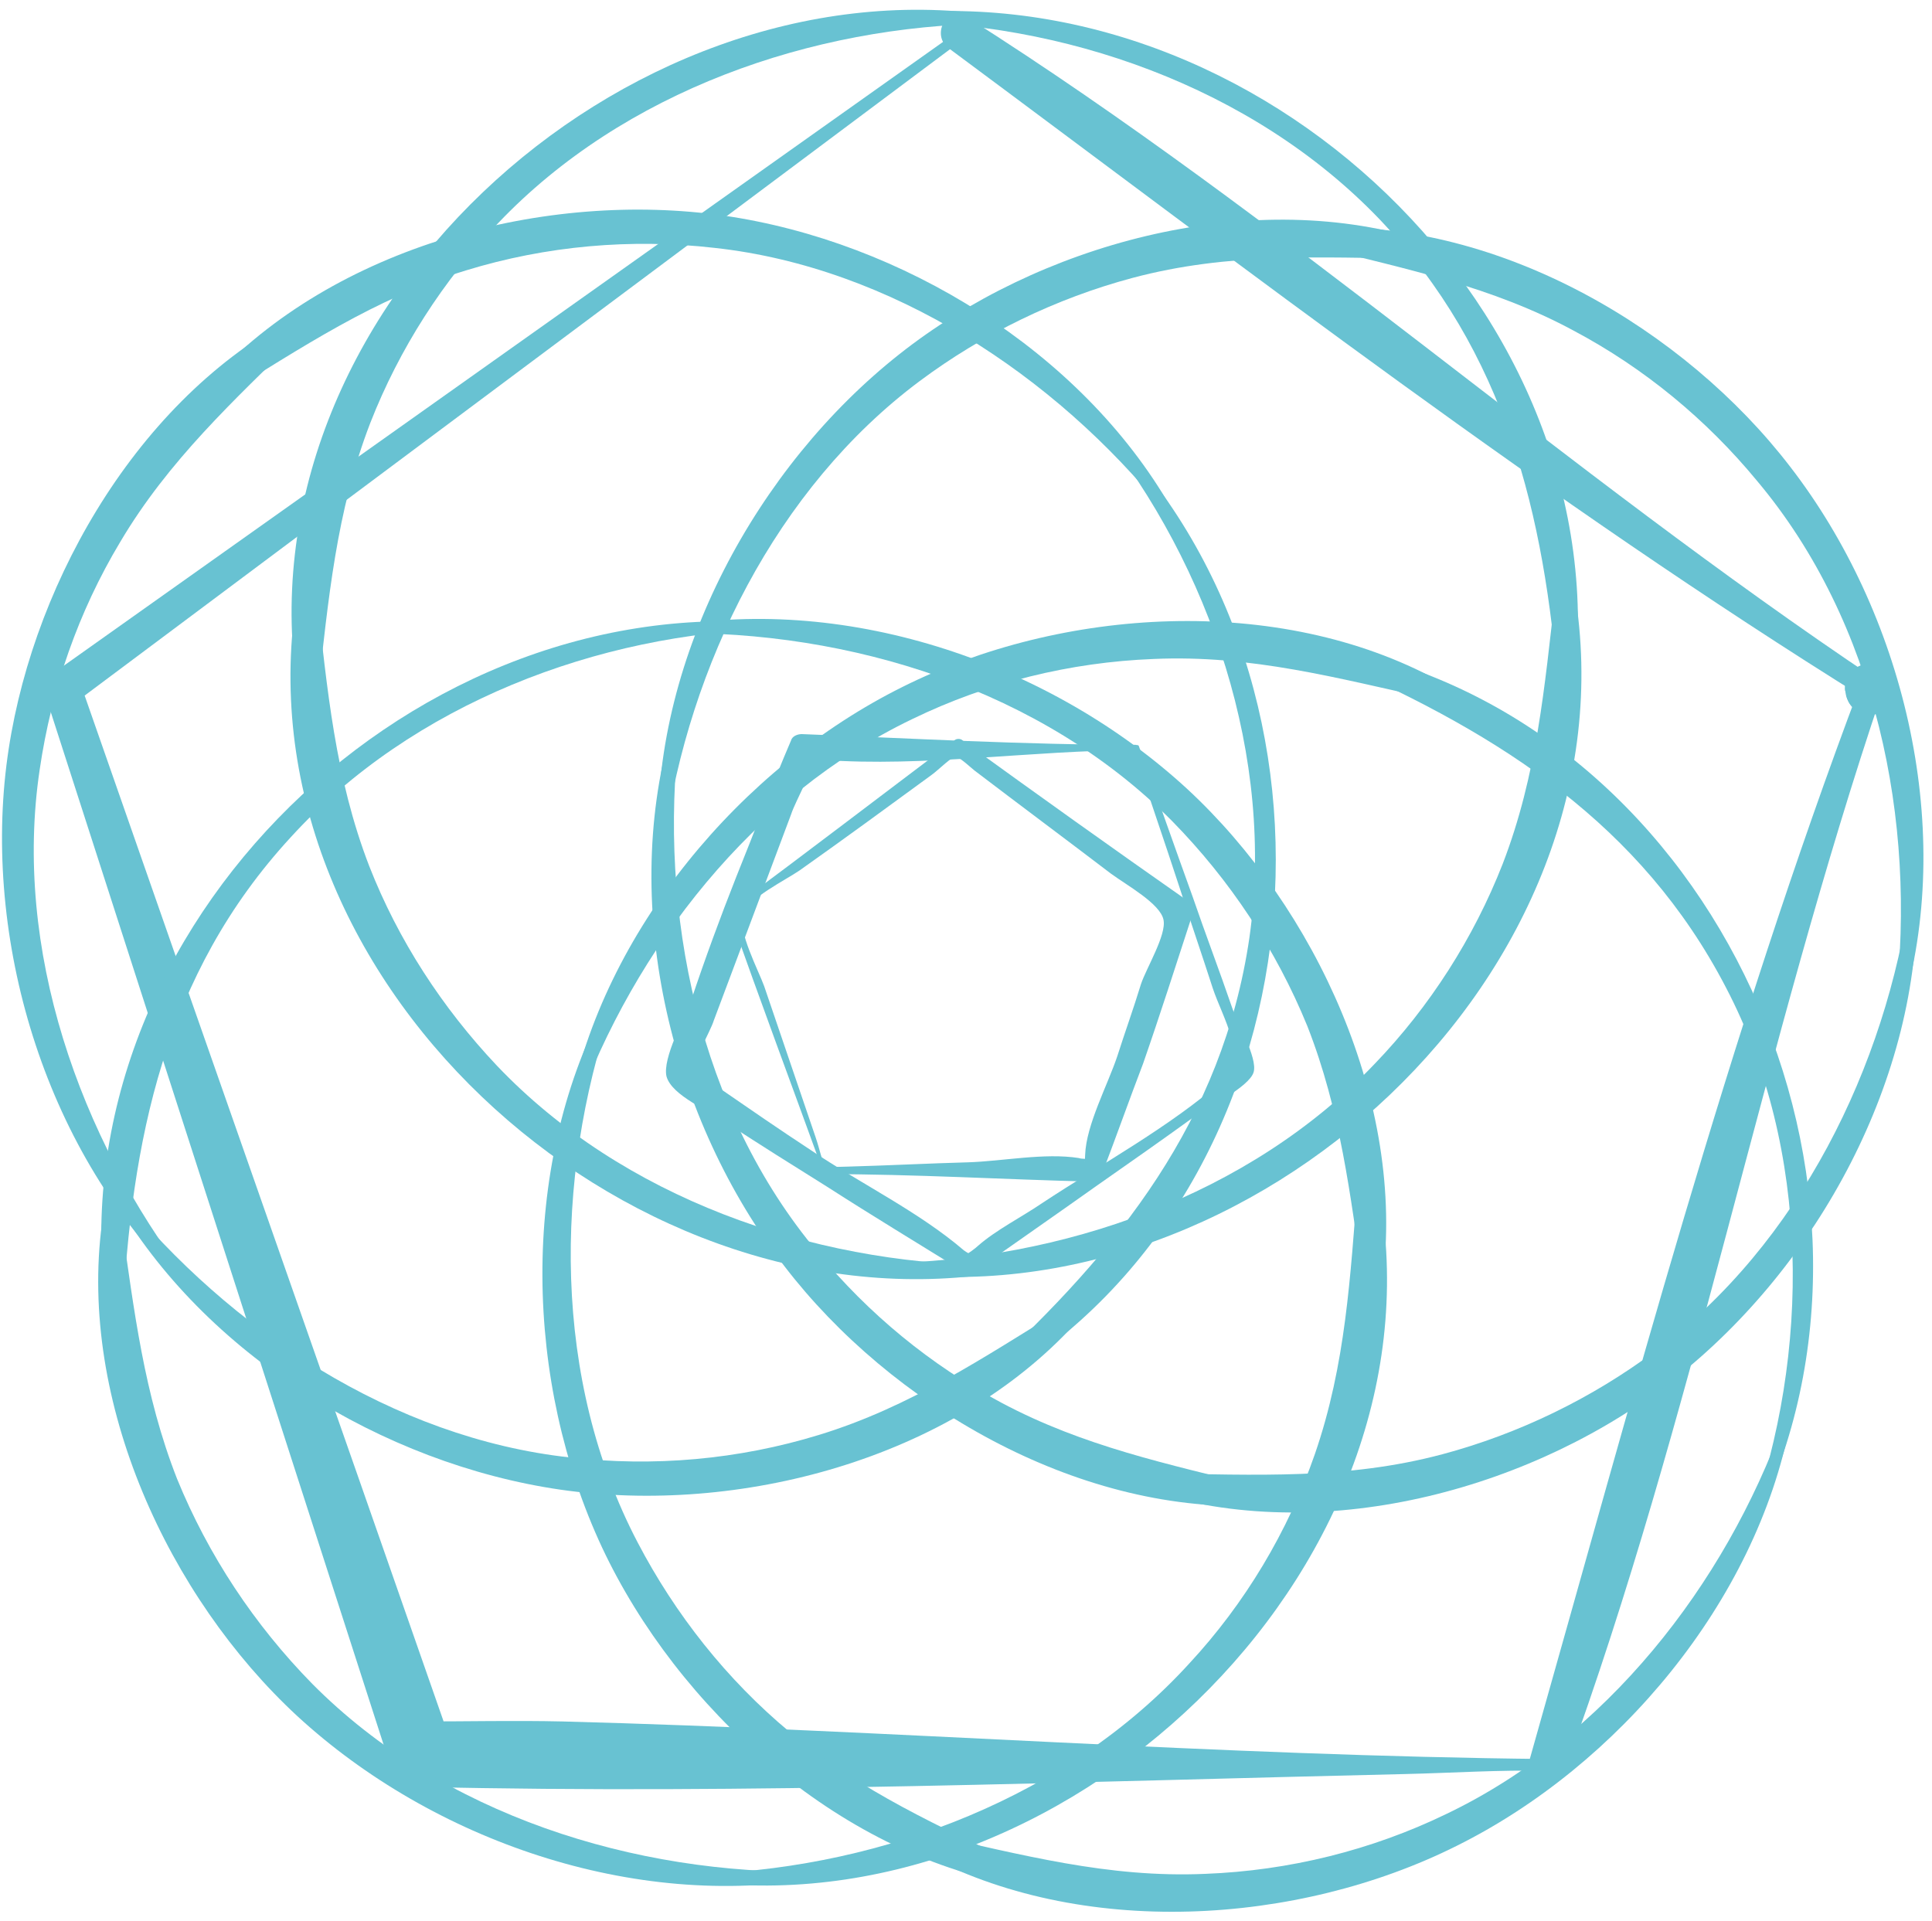 <?xml version="1.0" encoding="UTF-8"?> <svg xmlns="http://www.w3.org/2000/svg" width="180" height="179" viewBox="0 0 180 179" fill="none"> <path d="M89.699 2.599C61.499 22.599 33.199 42.699 4.999 62.699C4.399 63.099 3.899 63.899 4.199 64.699C14.899 97.899 25.599 131.099 36.299 164.299C36.699 165.599 37.799 166.499 39.199 166.499C69.799 167.199 100.299 165.999 130.899 165.299C135.299 165.199 139.699 164.899 144.099 164.999C144.799 164.999 144.799 163.999 144.099 163.899C113.599 163.599 82.999 161.199 52.399 160.399C47.999 160.299 43.599 160.399 39.199 160.399C40.199 161.099 41.199 161.899 42.099 162.599C30.599 129.599 18.999 96.699 7.499 63.699C7.199 64.399 6.999 64.999 6.699 65.699C34.499 44.899 62.299 24.199 90.099 3.399C90.699 3.099 90.199 2.199 89.699 2.599Z" fill="#68C2D2"></path> <path d="M174.298 66.599C174.598 66.599 174.898 66.499 175.198 66.399C175.498 66.299 175.798 66.099 175.998 65.899C176.198 65.699 176.398 65.399 176.498 65.099C176.698 64.799 176.698 64.499 176.698 64.199C176.698 63.999 176.598 63.799 176.598 63.599C176.498 63.199 176.298 62.799 175.998 62.499C175.798 62.399 175.698 62.199 175.498 62.099C175.098 61.899 174.698 61.799 174.298 61.799C173.998 61.799 173.698 61.899 173.398 61.999C173.098 62.099 172.798 62.299 172.598 62.499C172.398 62.699 172.198 62.999 172.098 63.299C171.898 63.599 171.898 63.899 171.898 64.199C171.898 64.399 171.998 64.599 171.998 64.799C172.098 65.199 172.298 65.599 172.598 65.899C172.798 65.999 172.898 66.199 173.098 66.299C173.498 66.499 173.898 66.599 174.298 66.599Z" fill="#68C2D2"></path> <path d="M104.1 98.4C103.2 101.1 101.2 104.8 101.1 107.6C101.1 108.8 100.7 108.1 101.6 107.9C101.3 108 100.8 108 100.5 107.9C97.3 107.4 93.4 108.2 90.2 108.3C86.5 108.4 82.7 108.6 79 108.7C76.3 108.8 76.9 108.7 76 106C74.4 101.3 72.8 96.6 71.2 91.9C70.7 90.5 68.7 86.7 69.2 85.2C69.7 83.7 73.2 82 74.5 81.1C78.6 78.2 82.7 75.2 86.8 72.2C87.5 71.7 88.6 70.5 89.4 70.3C89.6 70.3 88.3 70.1 89.1 70.5C89.7 70.8 90.3 71.4 90.8 71.8C95 75 99.3 78.2 103.5 81.4C105 82.5 108.1 84.2 108.4 85.7C108.7 87.1 106.8 90.2 106.3 91.7C105.6 94 104.8 96.2 104.1 98.4C103.6 99.9 106 100.6 106.5 99.1C108.1 94.5 109.6 89.8 111.1 85.2C111.3 84.7 111 84.2 110.6 83.9C103.6 79 96.6 74 89.7 69C89.5 68.8 89.1 68.8 88.9 69C82 74.2 75.2 79.4 68.2 84.6C68 84.7 67.9 85 68 85.2C70.8 93.2 73.8 101.2 76.7 109.2C76.7 109.3 76.8 109.4 76.9 109.4C85.2 109.4 93.5 109.9 101.7 110.1C102.2 110.1 102.5 109.8 102.7 109.3C104 105.9 105.2 102.5 106.5 99.1C107.1 97.6 104.6 96.9 104.1 98.4Z" fill="#68C2D2"></path> <path d="M105.597 69.8C106.997 74.1 108.497 78.4 109.897 82.7C110.897 85.8 111.997 89 112.997 92.1C113.897 94.8 116.297 98.6 113.997 100.6C108.997 105 102.697 108.4 97.097 112.1C95.197 113.4 92.797 114.6 91.097 116.1C90.897 116.3 90.097 116.9 89.797 117C90.897 116.8 90.597 117.1 89.797 116.5C85.597 112.9 80.197 110.3 75.597 107.2C72.697 105.3 69.797 103.3 66.897 101.3C66.297 100.9 64.697 99.6 64.797 99.8C64.497 98.9 66.197 96.1 66.497 95.1C68.897 88.7 71.297 82.3 73.697 75.9C74.197 74.4 75.697 72.1 75.697 70.5C75.697 69.5 74.997 70.9 74.897 70.9C75.497 70.9 75.997 70.8 76.597 70.8C86.197 71.5 96.197 69.9 105.797 69.9C106.097 69.9 106.097 69.4 105.797 69.4C95.397 69.4 84.997 68.8 74.697 68.4C74.297 68.4 73.797 68.6 73.697 69C71.897 73.2 70.297 77.5 68.597 81.7C67.097 85.5 65.697 89.3 64.397 93.2C63.797 94.8 61.697 98.6 62.097 100.3C62.597 102.1 66.097 103.5 67.497 104.5C70.697 106.6 73.897 108.6 77.097 110.6C81.297 113.3 85.597 115.9 89.797 118.5C90.097 118.7 90.497 118.7 90.797 118.5C94.597 115.8 98.497 113.1 102.297 110.4C105.297 108.3 108.297 106.2 111.197 104.1C112.297 103.3 116.397 101.3 116.797 99.9C117.197 98.6 115.197 95.1 114.797 93.9C113.597 90.4 112.297 87 111.097 83.5C109.397 78.8 107.797 74.2 106.097 69.5C105.997 69.3 105.497 69.5 105.597 69.8Z" fill="#68C2D2"></path> <path d="M173.298 63.899C160.998 96.499 151.998 130.499 142.498 163.999C141.898 166.099 144.998 166.899 145.798 164.899C157.798 132.099 164.198 97.499 175.398 64.399C175.798 63.199 173.798 62.599 173.298 63.899Z" fill="#68C2D2"></path> <path d="M174.298 66.599C174.598 66.599 174.898 66.499 175.198 66.399C175.498 66.299 175.798 66.099 175.998 65.899C176.198 65.699 176.398 65.399 176.498 65.099C176.698 64.799 176.698 64.499 176.698 64.199C176.698 63.999 176.598 63.799 176.598 63.599C176.498 63.199 176.298 62.799 175.998 62.499C175.798 62.399 175.698 62.199 175.498 62.099C175.098 61.899 174.698 61.799 174.298 61.799C173.998 61.799 173.698 61.899 173.398 61.999C173.098 62.099 172.798 62.299 172.598 62.499C172.398 62.699 172.198 62.999 172.098 63.299C171.898 63.599 171.898 63.899 171.898 64.199C171.898 64.399 171.998 64.599 171.998 64.799C172.098 65.199 172.298 65.599 172.598 65.899C172.798 65.999 172.898 66.199 173.098 66.299C173.498 66.499 173.898 66.599 174.298 66.599Z" fill="#68C2D2"></path> <path d="M174.798 63.3C145.798 43.9 119.598 20.3 90.098 1.6C88.198 0.4 86.698 3.3 88.398 4.5C116.298 25.2 144.198 46.7 173.798 65.1C174.898 65.8 175.998 64 174.798 63.3Z" fill="#68C2D2"></path> <path d="M92.402 1.399C58.002 -3.501 21.902 29.199 27.802 64.799C28.002 65.899 29.502 65.499 29.602 64.599C30.602 55.899 31.302 47.699 34.502 39.399C37.202 32.499 41.302 26.099 46.402 20.799C58.102 8.499 75.602 2.399 92.402 2.199C92.702 2.099 92.802 1.499 92.402 1.399Z" fill="#68C2D2"></path> <path d="M82.198 1.999C98.998 1.899 116.698 8.099 128.498 20.399C140.298 32.799 143.898 47.899 145.198 64.499C145.298 65.399 146.498 65.399 146.598 64.499C151.198 29.099 117.098 -2.801 82.298 1.399C81.898 1.499 81.898 1.999 82.198 1.999Z" fill="#68C2D2"></path> <path d="M92.3 117.899C75.5 117.699 58 111.599 46.3 99.299C41.2 93.898 37.1 87.599 34.4 80.698C31.2 72.398 30.5 64.198 29.5 55.498C29.4 54.599 27.9 54.099 27.7 55.298C21.8 90.898 57.9 123.599 92.3 118.699C92.8 118.499 92.7 117.899 92.3 117.899Z" fill="#68C2D2"></path> <path d="M82.1 118.5C116.5 123.4 152.6 90.7 146.7 55.1C146.5 54 145 54.4 144.9 55.3C143.9 64 143.2 72.2 140 80.5C137.3 87.4 133.2 93.8 128.1 99.1C116.4 111.4 98.9 117.5 82.1 117.7C81.8 117.9 81.7 118.5 82.1 118.5Z" fill="#68C2D2"></path> <path d="M177.396 93.4C182.096 76.7 177.296 57.099 166.796 43.499C156.896 30.599 139.696 20.599 122.996 21.2C121.996 21.2 121.696 22.7 122.796 23C131.096 25.099 138.996 26.7 146.596 30.799C153.196 34.3 158.996 39.099 163.696 44.8C174.796 57.999 178.596 76.499 176.596 93.4C176.696 93.7 177.296 93.7 177.396 93.4Z" fill="#68C2D2"></path> <path d="M177.999 83.098C175.699 99.398 167.599 115.898 154.199 125.898C148.299 130.298 141.499 133.598 134.399 135.498C125.399 137.898 116.999 137.398 107.799 137.298C106.799 137.298 106.599 138.798 107.599 139.098C123.799 143.998 143.199 138.598 156.099 128.398C169.399 117.898 178.899 100.398 178.599 83.298C178.699 82.798 178.099 82.698 177.999 83.098Z" fill="#68C2D2"></path> <path d="M61.896 78.299C64.196 61.999 72.296 45.499 85.696 35.499C91.596 31.099 98.396 27.799 105.496 25.899C114.496 23.499 122.896 23.999 132.096 24.099C133.096 24.099 133.296 22.599 132.296 22.299C116.096 17.399 96.696 22.799 83.796 32.999C70.496 43.499 60.996 61.099 61.296 78.099C61.196 78.599 61.796 78.699 61.896 78.299Z" fill="#68C2D2"></path> <path d="M62.498 68.099C57.798 84.799 62.598 104.399 73.098 117.999C82.998 130.899 100.198 140.899 116.898 140.299C117.898 140.299 118.198 138.799 117.098 138.499C108.798 136.399 100.998 134.799 93.298 130.699C86.698 127.199 80.898 122.399 76.198 116.699C65.098 103.499 61.298 84.999 63.298 68.099C63.298 67.699 62.598 67.699 62.498 68.099Z" fill="#68C2D2"></path> <path d="M56.298 93.8C48.398 109 48.898 128.8 56.098 144.2C63.098 159.1 77.998 172.7 94.598 175.6C95.498 175.8 96.298 174.4 95.298 173.9C87.598 170.2 80.298 167 73.598 161.4C67.698 156.5 62.898 150.4 59.398 143.7C51.498 128.6 51.598 109.9 56.998 94C56.998 93.7 56.498 93.4 56.298 93.8Z" fill="#68C2D2"></path> <path d="M53.597 103.599C59.097 88.299 70.197 74.1 84.997 66.999C91.997 63.599 99.697 61.7 107.497 61.4C116.597 60.999 124.597 63.2 133.297 65.1C134.297 65.299 134.897 63.9 133.997 63.4C119.097 55.3 98.897 56.599 84.097 63.999C68.997 71.499 56.197 86.799 52.997 103.399C52.797 103.899 53.397 103.999 53.597 103.599Z" fill="#68C2D2"></path> <path d="M166.197 132.399C160.697 147.699 149.597 161.899 134.797 168.999C127.797 172.399 120.097 174.299 112.297 174.599C103.197 174.999 95.197 172.799 86.496 170.899C85.496 170.699 84.897 172.099 85.796 172.599C100.697 180.699 120.897 179.399 135.697 171.999C150.797 164.499 163.597 149.199 166.797 132.599C166.897 132.099 166.297 131.899 166.197 132.399Z" fill="#68C2D2"></path> <path d="M163.396 142.099C178.996 110.699 160.096 67.899 125.096 60.499C124.396 60.399 123.796 61.399 124.596 61.799C139.796 68.499 152.896 76.799 160.796 91.999C168.696 107.099 168.696 126.099 162.996 141.899C162.796 142.199 163.296 142.399 163.396 142.099Z" fill="#68C2D2"></path> <path d="M72.3 58.099C37.3 54.899 4.3 87.999 10.1 123.299C10.2 124.099 11.4 123.899 11.4 123.099C12.2 106.299 15.3 90.799 27.1 77.999C38.4 65.599 55.7 58.999 72.3 58.599C72.7 58.599 72.6 58.099 72.3 58.099Z" fill="#68C2D2"></path> <path d="M62.198 58.999C79.198 58.699 97.098 64.299 109.198 76.499C114.598 81.999 118.898 88.499 121.798 95.599C124.898 103.499 125.798 111.299 126.998 119.599C127.198 120.699 128.698 120.299 128.798 119.399C130.998 102.799 122.598 84.599 110.598 73.499C97.998 61.899 79.198 55.399 62.198 58.399C61.698 58.399 61.798 58.999 62.198 58.999Z" fill="#68C2D2"></path> <path d="M76.099 174.399C59.099 174.699 41.199 169.099 29.099 156.899C23.699 151.399 19.399 144.899 16.499 137.799C13.399 129.899 12.499 122.099 11.299 113.799C11.099 112.699 9.599 113.099 9.499 113.999C7.299 130.599 15.699 148.799 27.699 159.899C40.299 171.499 59.099 177.999 76.099 174.999C76.499 174.999 76.399 174.399 76.099 174.399Z" fill="#68C2D2"></path> <path d="M65.9 175.398C100.4 179.198 135.4 145.199 128.3 109.999C128.1 108.899 126.6 109.299 126.5 110.199C125.8 118.899 125.4 127.099 122.5 135.499C120 142.699 116 149.399 110.8 154.999C99.5 167.399 82.4 173.899 65.8 174.599C65.5 174.799 65.5 175.398 65.9 175.398Z" fill="#68C2D2"></path> <path d="M10.601 111.6C19.001 126.2 35.701 136.4 52.201 138.8C68.801 141.2 88.601 136 100.201 123.3C100.901 122.6 100.001 121.3 99.101 121.9C91.601 126.5 84.801 131.1 76.301 133.7C68.801 136 60.901 136.7 53.101 135.8C36.601 134 21.401 123.9 11.101 111.2C10.901 110.8 10.401 111.3 10.601 111.6Z" fill="#68C2D2"></path> <path d="M17.499 119.2C7.399 106 1.199 88.4 3.699 71.7C4.799 64.2 7.299 57 11.199 50.5C15.699 42.9 21.799 37.3 27.999 31.2C28.699 30.5 27.799 29.3 26.899 29.8C12.299 37.8 2.599 55.2 0.599 71.3C-1.501 88.3 4.499 107.7 16.999 119.6C17.199 119.9 17.699 119.5 17.499 119.2Z" fill="#68C2D2"></path> <path d="M102.3 39.7C112.8 52.8 118.8 70.6 116.4 87.4C113.9 104.4 104.2 116.5 91.9 127.8C91.3 128.3 92.1 129.3 92.7 128.9C123.5 110.6 127.5 64 102.6 39.3C102.5 39 102.1 39.4 102.3 39.7Z" fill="#68C2D2"></path> <path d="M109.1 47.3C100.7 32.7 84 22.5 67.5 20.1C50.9 17.7 31.1 22.9 19.5 35.6C18.8 36.3 19.7 37.6 20.6 37C28.1 32.4 34.9 27.8 43.4 25.2C50.9 22.9 58.8 22.2 66.6 23.1C83 24.9 98.3 35 108.5 47.7C108.8 48 109.3 47.6 109.1 47.3Z" fill="#68C2D2"></path> </svg> 